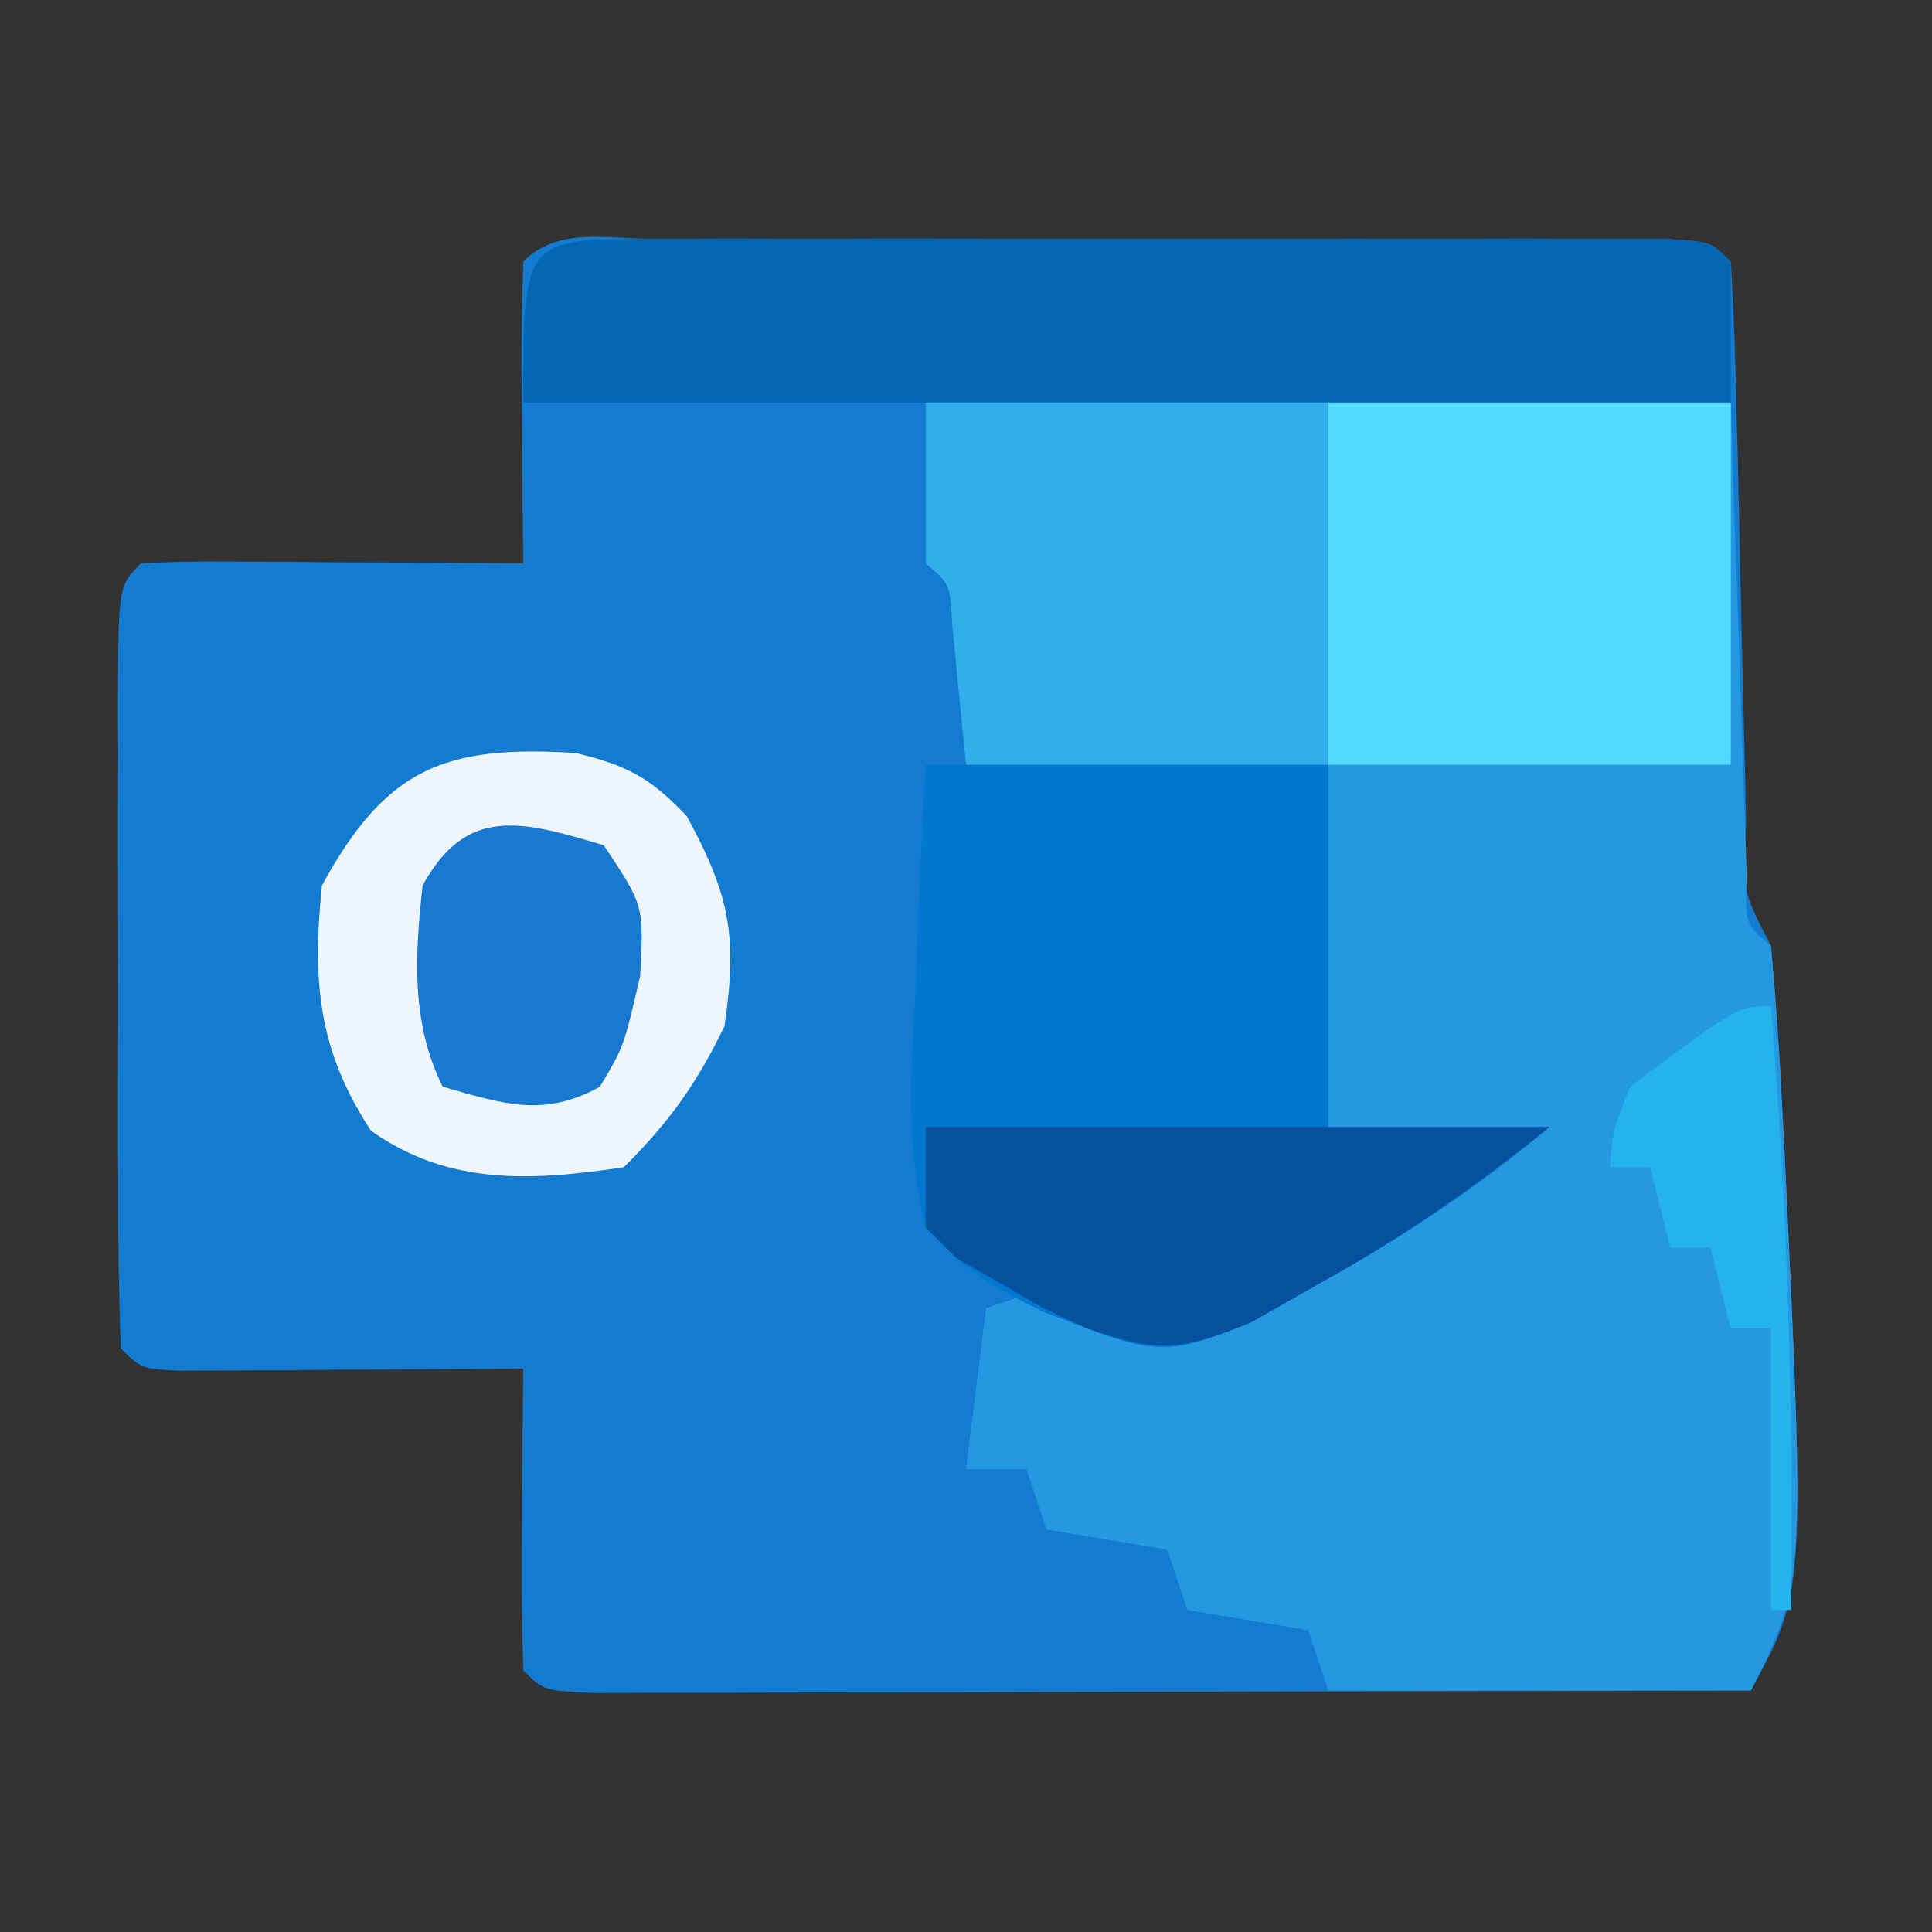 <svg xmlns="http://www.w3.org/2000/svg" width="96" height="96"><rect width="100%" height="100%" fill="#333333" stroke="none"/><path d="M0 0 C1.16 -0 2.32 -0.01 3.51 -0.01 C4.77 -0.01 6.03 -0.01 7.33 -0 C8.61 -0 9.9 -0.01 11.22 -0.01 C13.94 -0.01 16.66 -0.01 19.38 -0 C22.87 0 26.37 0 29.86 -0 C33.18 -0.01 36.51 -0.01 39.83 -0 C41.09 -0.01 42.35 -0.01 43.65 -0.01 C44.81 -0.01 45.96 -0 47.16 0 C48.18 0 49.21 0 50.26 0 C52.58 0.13 52.58 0.13 53.58 1.13 C53.73 3.56 53.81 5.97 53.86 8.41 C53.88 9.14 53.9 9.87 53.92 10.62 C53.99 13.75 54.06 16.88 54.13 20.01 C54.18 22.29 54.24 24.57 54.3 26.85 C54.31 27.56 54.32 28.28 54.34 29.01 C54.14 32.36 54.14 32.36 55.58 35.13 C55.82 37.84 56.01 40.53 56.14 43.25 C56.18 44.06 56.22 44.86 56.26 45.69 C57.28 67.16 57.28 67.16 54.58 72.13 C46.77 72.15 38.97 72.17 31.16 72.18 C27.54 72.19 23.91 72.19 20.29 72.2 C16.79 72.22 13.3 72.22 9.8 72.22 C7.82 72.23 5.83 72.23 3.84 72.24 C2.64 72.24 1.44 72.24 0.2 72.24 C-1.4 72.25 -1.4 72.25 -3.02 72.25 C-5.42 72.13 -5.42 72.13 -6.42 71.13 C-6.5 68.6 -6.51 66.1 -6.48 63.57 C-6.48 62.86 -6.48 62.15 -6.47 61.41 C-6.46 59.65 -6.44 57.89 -6.42 56.13 C-7.28 56.14 -7.28 56.14 -8.15 56.15 C-10.72 56.17 -13.29 56.18 -15.86 56.19 C-16.76 56.2 -17.66 56.21 -18.58 56.22 C-19.86 56.22 -19.86 56.22 -21.17 56.23 C-21.96 56.23 -22.75 56.24 -23.56 56.24 C-25.42 56.13 -25.42 56.13 -26.42 55.13 C-26.52 52.33 -26.56 49.55 -26.55 46.75 C-26.56 45.91 -26.56 45.08 -26.56 44.21 C-26.56 42.43 -26.56 40.65 -26.55 38.87 C-26.55 36.14 -26.55 33.41 -26.56 30.68 C-26.56 28.95 -26.56 27.23 -26.55 25.5 C-26.56 24.68 -26.56 23.86 -26.56 23.01 C-26.54 17.24 -26.54 17.24 -25.42 16.13 C-24.01 16.04 -22.59 16.02 -21.17 16.03 C-19.89 16.04 -19.89 16.04 -18.58 16.04 C-17.68 16.05 -16.78 16.06 -15.86 16.07 C-14.96 16.07 -14.06 16.08 -13.13 16.08 C-10.89 16.09 -8.66 16.11 -6.42 16.13 C-6.43 15.06 -6.45 13.99 -6.46 12.88 C-6.47 11.49 -6.48 10.09 -6.48 8.69 C-6.49 7.98 -6.5 7.28 -6.51 6.55 C-6.52 4.74 -6.47 2.94 -6.42 1.13 C-4.69 -0.6 -2.36 0 0 0 Z " fill="#137CD1" transform="translate(32.422,11.871)"></path><path d="M0 0 C6.6 0 13.2 0 20 0 C20.06 1.87 20.12 3.73 20.18 5.65 C20.27 8.08 20.35 10.51 20.44 12.94 C20.48 14.17 20.52 15.4 20.56 16.67 C20.6 17.84 20.64 19.01 20.68 20.21 C20.74 21.84 20.74 21.84 20.79 23.5 C20.72 25.94 20.72 25.94 22 27 C22.24 29.71 22.43 32.4 22.56 35.12 C22.6 35.93 22.64 36.74 22.69 37.56 C23.69 58.63 23.69 58.63 21 64 C14.07 64 7.14 64 0 64 C-0.33 63.01 -0.66 62.02 -1 61 C-2.98 60.67 -4.96 60.34 -7 60 C-7.5 58.52 -7.5 58.52 -8 57 C-9.98 56.67 -11.96 56.34 -14 56 C-14.49 54.52 -14.49 54.52 -15 53 C-15.99 53 -16.98 53 -18 53 C-17.67 50.36 -17.34 47.72 -17 45 C-15.52 44.5 -15.52 44.5 -14 44 C-13.38 44.33 -12.76 44.66 -12.12 45 C-9.23 46.36 -8.08 45.89 -5 45 C-2.48 43.77 -0.09 42.37 2.31 40.94 C3.28 40.37 3.28 40.37 4.27 39.79 C5.85 38.87 7.42 37.94 9 37 C6.03 36.67 3.06 36.34 0 36 C0 24.12 0 12.24 0 0 Z " fill="#2499E1" transform="translate(66,20)"></path><path d="M0 0 C6.6 0 13.2 0 20 0 C20 5.94 20 11.88 20 18 C23.63 18 27.26 18 31 18 C27.36 21.06 23.65 23.51 19.5 25.81 C18.4 26.44 17.29 27.06 16.16 27.71 C12.57 29.17 11.56 29.39 8 28 C7.32 27.74 6.63 27.49 5.93 27.22 C3.46 26.05 1.84 25.04 0 23 C-0.99 19.03 -0.76 15.25 -0.5 11.19 C-0.46 10.11 -0.43 9.04 -0.39 7.93 C-0.3 5.29 -0.15 2.64 0 0 Z " fill="#0277CF" transform="translate(46,38)"></path><path d="M0 0 C1.16 -0 2.32 -0.01 3.51 -0.01 C4.77 -0.01 6.03 -0.01 7.33 -0 C8.61 -0 9.9 -0.01 11.22 -0.01 C13.94 -0.01 16.66 -0.01 19.38 -0 C22.87 0 26.37 0 29.86 -0 C33.18 -0.01 36.51 -0.01 39.83 -0 C41.09 -0.01 42.35 -0.01 43.65 -0.01 C44.81 -0.01 45.96 -0 47.16 0 C48.18 0 49.21 0 50.26 0 C52.58 0.13 52.58 0.13 53.58 1.13 C53.58 3.44 53.58 5.75 53.58 8.13 C33.78 8.13 13.98 8.13 -6.42 8.13 C-6.42 0 -6.42 0 0 0 Z " fill="#0566B1" transform="translate(32.422,11.871)"></path><path d="M0 0 C6.6 0 13.2 0 20 0 C20 5.94 20 11.88 20 18 C13.4 18 6.8 18 0 18 C0 12.06 0 6.12 0 0 Z " fill="#54DAFF" transform="translate(66,20)"></path><path d="M0 0 C6.6 0 13.2 0 20 0 C20 5.94 20 11.88 20 18 C14.06 18 8.12 18 2 18 C1.77 15.69 1.54 13.38 1.32 11.07 C1.21 9.01 1.21 9.01 0 8 C0 5.36 0 2.72 0 0 Z " fill="#32AEEB" transform="translate(46,20)"></path><path d="M0 0 C2.58 0.63 3.7 1.23 5.51 3.14 C7.67 7.11 8.03 9.14 7.38 13.58 C5.98 16.46 4.64 18.33 2.38 20.58 C-2.22 21.27 -6.32 21.5 -10.18 18.77 C-12.83 14.74 -13.1 11.31 -12.62 6.58 C-9.45 0.78 -6.57 -0.42 0 0 Z " fill="#EFF6FB" transform="translate(28.617,37.418)"></path><path d="M0 0 C10.23 0 20.46 0 31 0 C27.15 3.08 23.76 5.45 19.5 7.81 C18.4 8.44 17.29 9.06 16.16 9.71 C12.69 11.13 11.47 11.23 8 10 C5.76 8.98 5.76 8.98 3.69 7.75 C2.99 7.35 2.29 6.96 1.57 6.55 C1.05 6.04 0.54 5.53 0 5 C0 3.35 0 1.7 0 0 Z " fill="#05519E" transform="translate(46,56)"></path><path d="M0 0 C2 3 2 3 1.81 6.5 C1 10 1 10 -0.19 12 C-3 13.55 -5 12.85 -8 12 C-9.59 8.81 -9.38 5.47 -9 2 C-6.81 -2.02 -4.01 -1.19 0 0 Z " fill="#1979D0" transform="translate(30,42)"></path><path d="M0 0 C0.8 10.03 1.13 19.94 1 30 C0.67 30 0.34 30 0 30 C0 25.38 0 20.76 0 16 C-0.66 16 -1.32 16 -2 16 C-2.33 14.68 -2.66 13.36 -3 12 C-3.66 12 -4.32 12 -5 12 C-5.33 10.68 -5.66 9.36 -6 8 C-6.66 8 -7.32 8 -8 8 C-7.88 6.25 -7.88 6.25 -7 4 C-1.67 0 -1.67 0 0 0 Z " fill="#25B3EB" transform="translate(88,50)"></path></svg>